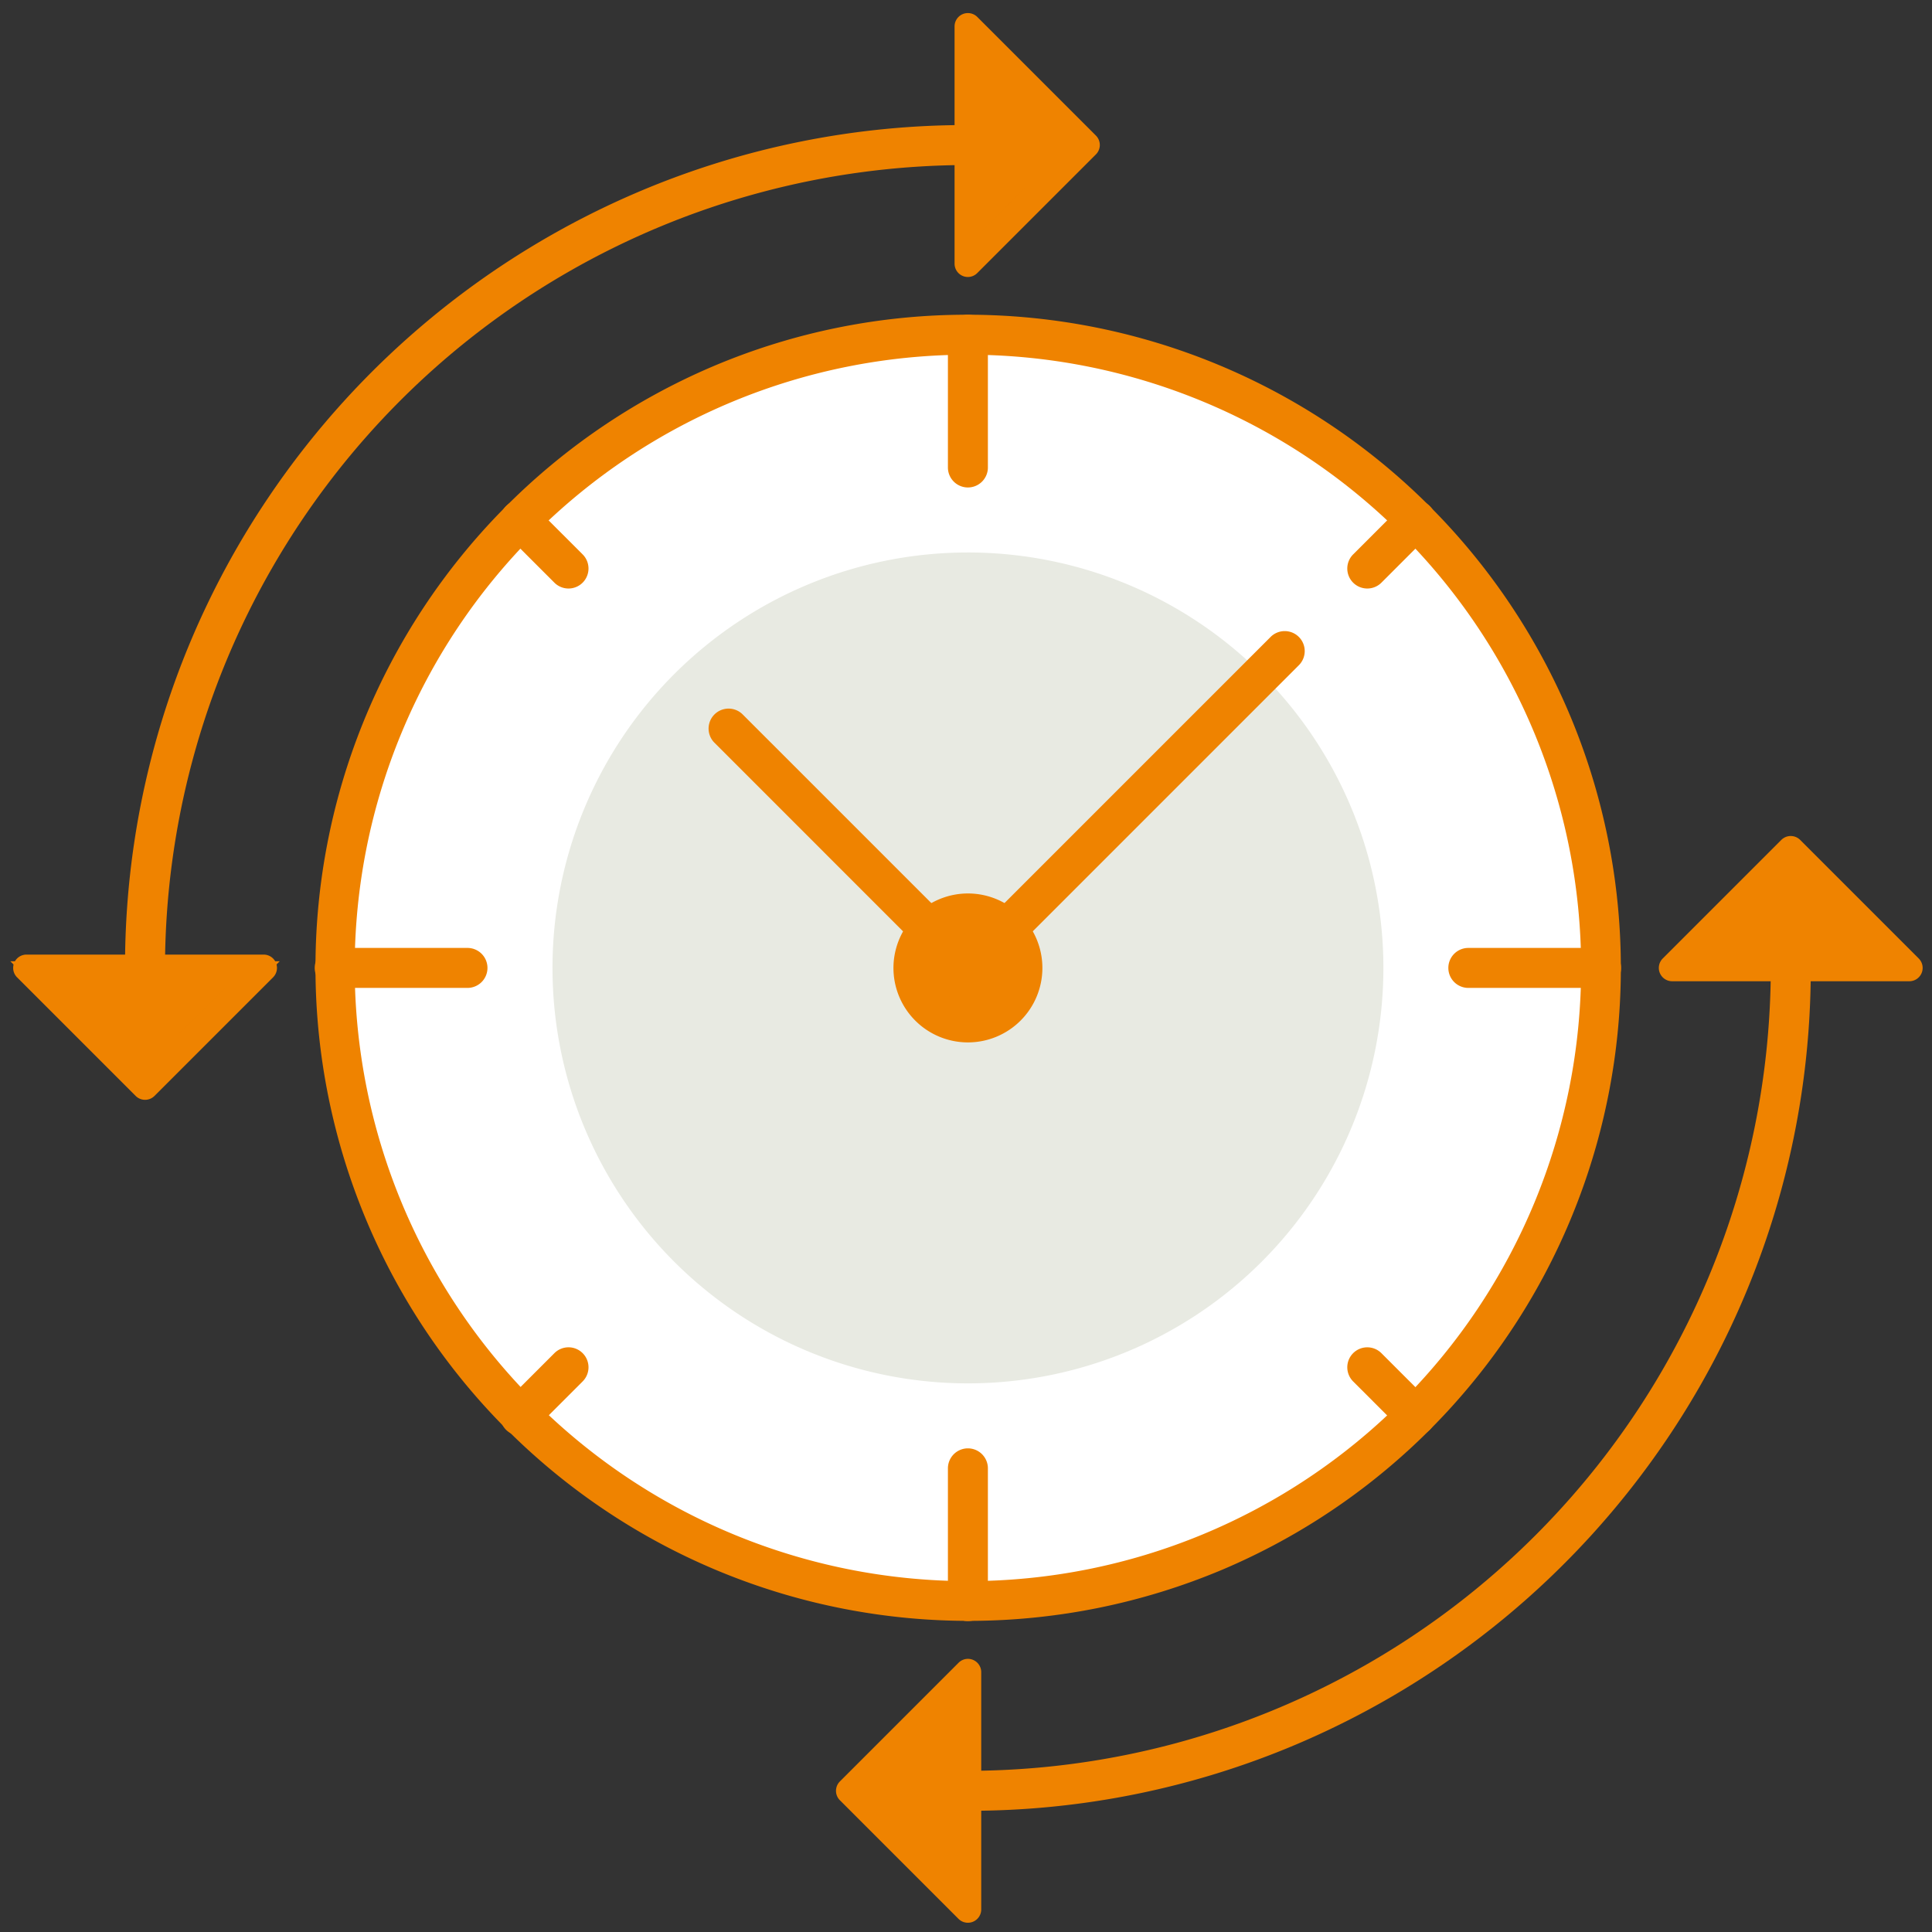 <svg xmlns="http://www.w3.org/2000/svg" xmlns:xlink="http://www.w3.org/1999/xlink" width="145" height="145" viewBox="0 0 145 145">
  <rect x="0" y="0" width="145" height="145" fill="#333333" stroke="none"/>
  <defs>
    <clipPath id="clip-path">
      <rect id="長方形_1303" data-name="長方形 1303" width="145" height="145" transform="translate(-0.352 -0.353)" fill="none"/>
    </clipPath>
  </defs>
  <g id="グループ_1907" data-name="グループ 1907" transform="translate(0.352 0.353)">
    <g id="グループ_1906" data-name="グループ 1906" transform="translate(0 0)" clip-path="url(#clip-path)">
      <path id="パス_3784" data-name="パス 3784" d="M6.465,69.725a1.5,1.5,0,0,1-1.5-1.5,62.969,62.969,0,0,1,10.8-35.369A63.442,63.442,0,0,1,43.6,9.938,62.864,62.864,0,0,1,68.224,4.966h0a1.5,1.5,0,0,1,0,3A60.327,60.327,0,0,0,7.965,68.225,1.5,1.5,0,0,1,6.465,69.725Z" transform="translate(4.066 4.067)" fill="#ef8300"/>
      <path id="パス_3785" data-name="パス 3785" d="M44.377,107.637a1.5,1.5,0,1,1,0-3,60.327,60.327,0,0,0,60.259-60.259,1.5,1.5,0,0,1,3,0,62.97,62.97,0,0,1-10.8,35.369A63.44,63.44,0,0,1,69,102.665,62.863,62.863,0,0,1,44.377,107.637Z" transform="translate(27.913 27.913)" fill="#ef8300"/>
      <path id="パス_3786" data-name="パス 3786" d="M110.251,62.728A47.523,47.523,0,1,1,62.728,15.205a47.522,47.522,0,0,1,47.523,47.523" transform="translate(9.564 9.564)" fill="#fff"/>
      <path id="楕円形_104" data-name="楕円形 104" d="M47.523-1.5A49.035,49.035,0,0,1,66.605,92.692,49.035,49.035,0,0,1,28.44,2.353,48.717,48.717,0,0,1,47.523-1.5Zm0,95.046A46.023,46.023,0,1,0,1.5,47.523,46.075,46.075,0,0,0,47.523,93.546Z" transform="translate(24.768 24.768)" fill="#ef8300"/>
      <path id="パス_3787" data-name="パス 3787" d="M87.6,56.418A31.18,31.18,0,1,1,56.416,25.237,31.181,31.181,0,0,1,87.6,56.418" transform="translate(15.874 15.874)" fill="#e8eae2"/>
      <path id="線_1075" data-name="線 1075" d="M0,11.465a1.5,1.5,0,0,1-1.5-1.5V0A1.5,1.5,0,0,1,0-1.5,1.5,1.5,0,0,1,1.5,0V9.965A1.5,1.5,0,0,1,0,11.465Z" transform="translate(72.291 24.767)" fill="#ef8300"/>
      <path id="線_1076" data-name="線 1076" d="M3.629,5.129A1.5,1.5,0,0,1,2.569,4.69L-1.061,1.061a1.5,1.5,0,0,1,0-2.121,1.5,1.5,0,0,1,2.121,0L4.69,2.569A1.5,1.5,0,0,1,3.629,5.129Z" transform="translate(38.687 38.687)" fill="#ef8300"/>
      <path id="線_1077" data-name="線 1077" d="M9.965,1.5H0A1.5,1.5,0,0,1-1.5,0,1.5,1.5,0,0,1,0-1.5H9.965a1.5,1.5,0,0,1,1.5,1.5A1.5,1.5,0,0,1,9.965,1.5Z" transform="translate(24.768 72.291)" fill="#ef8300"/>
      <path id="線_1078" data-name="線 1078" d="M0,5.129A1.5,1.5,0,0,1-1.061,4.69a1.5,1.5,0,0,1,0-2.121L2.569-1.061a1.5,1.5,0,0,1,2.121,0,1.5,1.5,0,0,1,0,2.121L1.061,4.69A1.5,1.5,0,0,1,0,5.129Z" transform="translate(38.687 102.265)" fill="#ef8300"/>
      <path id="線_1079" data-name="線 1079" d="M0,5.129A1.5,1.5,0,0,1-1.061,4.69a1.5,1.5,0,0,1,0-2.121L2.569-1.061a1.5,1.5,0,0,1,2.121,0,1.5,1.5,0,0,1,0,2.121L1.061,4.69A1.5,1.5,0,0,1,0,5.129Z" transform="translate(102.265 38.687)" fill="#ef8300"/>
      <path id="線_1080" data-name="線 1080" d="M9.965,1.5H0A1.5,1.5,0,0,1-1.5,0,1.5,1.5,0,0,1,0-1.5H9.965a1.5,1.5,0,0,1,1.5,1.5A1.5,1.5,0,0,1,9.965,1.5Z" transform="translate(109.849 72.291)" fill="#ef8300"/>
      <path id="線_1081" data-name="線 1081" d="M3.629,5.129A1.5,1.5,0,0,1,2.569,4.69L-1.061,1.061a1.5,1.5,0,0,1,0-2.121,1.5,1.5,0,0,1,2.121,0L4.69,2.569A1.5,1.5,0,0,1,3.629,5.129Z" transform="translate(102.265 102.265)" fill="#ef8300"/>
      <path id="線_1082" data-name="線 1082" d="M0,11.465a1.5,1.5,0,0,1-1.5-1.5V0A1.5,1.5,0,0,1,0-1.5,1.5,1.5,0,0,1,1.5,0V9.965A1.5,1.5,0,0,1,0,11.465Z" transform="translate(72.291 109.849)" fill="#ef8300"/>
      <path id="パス_3788" data-name="パス 3788" d="M51.319,55.053h0a1.5,1.5,0,0,1-1.061-.439L32.279,36.633A1.5,1.5,0,0,1,34.4,34.512l16.919,16.92,22.7-22.7a1.5,1.5,0,1,1,2.121,2.121L52.38,54.614A1.5,1.5,0,0,1,51.319,55.053Z" transform="translate(20.971 18.738)" fill="#ef8300"/>
      <path id="パス_3789" data-name="パス 3789" d="M50.044,45.957a4.088,4.088,0,1,1-4.089-4.089,4.089,4.089,0,0,1,4.089,4.089" transform="translate(26.335 26.335)" fill="#ef8300"/>
      <path id="パス_3789_-_アウトライン" data-name="パス 3789 - アウトライン" d="M45.955,50.546a4.589,4.589,0,1,1,4.589-4.589A4.593,4.593,0,0,1,45.955,50.546Zm0-8.178a3.589,3.589,0,1,0,3.589,3.589A3.592,3.592,0,0,0,45.955,42.368Z" transform="translate(26.335 26.335)" fill="rgba(0,0,0,0)"/>
      <path id="パス_3790" data-name="パス 3790" d="M45.955,40.368a5.589,5.589,0,1,1-5.587,5.589A5.6,5.6,0,0,1,45.955,40.368Zm0,8.178a2.589,2.589,0,1,0-2.587-2.589A2.592,2.592,0,0,0,45.955,48.546Z" transform="translate(26.335 26.335)" fill="#ef8300"/>
      <path id="パス_3792" data-name="パス 3792" d="M44.377,18.807l8.9-8.9L44.377,1Z" transform="translate(27.913 0.629)" fill="#ef8300"/>
      <path id="パス_3792_-_アウトライン" data-name="パス 3792 - アウトライン" d="M44.377,19.807a1,1,0,0,1-1-1V1A1,1,0,0,1,45.085.293l8.9,8.9a1,1,0,0,1,0,1.414l-8.9,8.9A1,1,0,0,1,44.377,19.807Zm1-16.392V16.392L51.866,9.9Z" transform="translate(27.913 0.629)" fill="#ef8300"/>
      <path id="パス_3793" data-name="パス 3793" d="M1,44.378l8.9,8.9,8.9-8.9Z" transform="translate(0.629 27.913)" fill="#ef8300"/>
      <path id="パス_3793_-_アウトライン" data-name="パス 3793 - アウトライン" d="M-.207,43.878H20.014L9.9,53.987Zm17.806,1H2.207l7.7,7.7Z" transform="translate(0.629 27.913)" fill="#ef8300"/>
      <path id="パス_3794" data-name="パス 3794" d="M1,43.378H18.807a1,1,0,0,1,.707,1.707l-8.9,8.9a1,1,0,0,1-1.414,0l-8.9-8.9A1,1,0,0,1,1,43.378Zm15.392,2H3.414L9.9,51.866Z" transform="translate(0.629 27.913)" fill="#ef8300"/>
      <path id="パス_3795" data-name="パス 3795" d="M47.815,76.824l-8.9,8.9,8.9,8.9Z" transform="translate(24.476 48.322)" fill="#ef8300"/>
      <path id="パス_3796" data-name="パス 3796" d="M47.815,75.824a1,1,0,0,1,1,1V94.631a1,1,0,0,1-1.707.707l-8.9-8.9a1,1,0,0,1,0-1.414l8.9-8.9A1,1,0,0,1,47.815,75.824Zm-1,16.392V79.239l-6.488,6.49Z" transform="translate(24.476 48.322)" fill="#ef8300"/>
      <path id="パス_3797" data-name="パス 3797" d="M94.631,47.815l-8.9-8.9-8.9,8.9Z" transform="translate(48.322 24.476)" fill="#ef8300"/>
      <path id="パス_3798" data-name="パス 3798" d="M94.631,48.815H76.824a1,1,0,0,1-.707-1.707l8.9-8.9a1,1,0,0,1,1.414,0l8.9,8.9a1,1,0,0,1-.707,1.707Zm-15.392-2H92.216l-6.49-6.488Z" transform="translate(48.322 24.476)" fill="#ef8300"/>
    </g>
  </g>
</svg>
